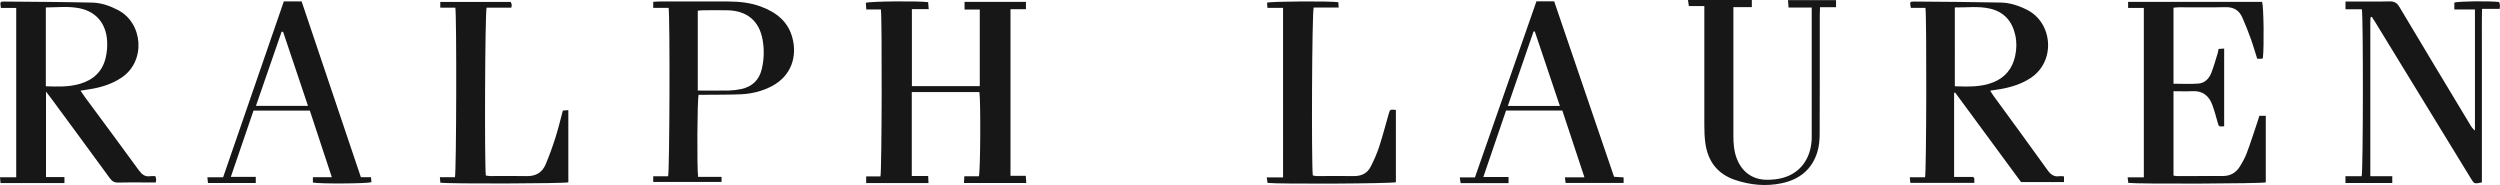 <svg viewBox="0 0 450 33.3" xmlns="http://www.w3.org/2000/svg" data-name="Layer 1" id="Layer_1">
  <defs>
    <style>
      .cls-1 {
        fill: #171717;
      }
    </style>
  </defs>
  <path d="M173.52,32.94c.02-.45,.04-.79,.06-1.21h2.62c.28-.9,.34-13.71,.09-15.16h-12.17v15.11h2.95c.02,.47,.04,.83,.06,1.27h-11.22v-1.2h2.57c.25-.93,.31-28.48,.08-30.05h-2.63c-.03-.48-.05-.85-.08-1.2,.89-.27,9.42-.35,11.21-.11,.03,.35,.06,.72,.11,1.25h-3.03V15.5h12.22V1.72h-2.74V.34h11.05V1.66h-2.78V31.64h2.75c.04,.49,.06,.85,.09,1.3h-11.2Z" class="cls-1"></path>
  <path d="M371.52,31.74v1.03h-7.73c-3.95-5.37-7.91-10.74-11.87-16.12-.06,.02-.12,.05-.18,.07v15.13h3.44c.12,.17,.2,.23,.2,.29,.01,.23,0,.46,0,.78h-11.52c-.03-.32-.06-.62-.09-1.01h2.74c.25-.93,.31-28.96,.07-30.49h-2.63c-.21-1.11-.21-1.15,.7-1.14,5.16,.04,10.32,.07,15.48,.18,1.66,.03,3.24,.55,4.74,1.31,4.6,2.3,5.24,9.24,.64,12.27-1.64,1.08-3.47,1.65-5.38,1.99-.58,.1-1.16,.18-1.89,.29,.22,.35,.38,.64,.57,.9,3.25,4.46,6.52,8.89,9.73,13.38,.59,.83,1.2,1.29,2.22,1.11,.19-.03,.39,.02,.74,.04Zm-19.65-16.21c2.36,.07,4.67,.17,6.88-.7,2.18-.86,3.49-2.49,3.98-4.76,.27-1.24,.3-2.51,.02-3.75-.55-2.47-1.98-4.16-4.51-4.76-2.09-.49-4.2-.19-6.37-.22V15.54Z" class="cls-1"></path>
  <path d="M14.49,16.32c.35,.51,.61,.9,.88,1.27,3.2,4.34,6.43,8.66,9.6,13.03,.57,.78,1.13,1.25,2.12,1.09,.26-.04,.54,0,.88,0,.06,.23,.13,.41,.14,.59,.01,.14-.04,.29-.07,.54h-2.02c-1.58,0-3.15-.03-4.73,.02-.71,.02-1.13-.24-1.54-.81-3.48-4.77-6.99-9.53-10.49-14.28-.27-.37-.56-.73-.98-1.28v15.38h3.32v1.08H.1c-.03-.32-.06-.61-.1-1.04H2.92V1.43H.16C0,.32,0,.27,.8,.28c5.28,.04,10.56,.07,15.83,.19,1.62,.04,3.15,.58,4.61,1.34,4.5,2.33,5.07,9.17,.67,12.14-1.7,1.15-3.59,1.75-5.59,2.08-.54,.09-1.09,.17-1.83,.29Zm-6.24-.79c2.12,.07,4.15,.15,6.14-.44,2.37-.69,4.01-2.17,4.61-4.6,.25-1.01,.35-2.11,.28-3.15-.2-3.11-1.96-5.22-4.91-5.84-2-.42-4.05-.17-6.12-.16V15.53Z" class="cls-1"></path>
  <path d="M391.23,16.42v15.19c.24,.03,.43,.08,.62,.08,2.76,0,5.52,0,8.28-.01,1.28,0,2.3-.55,2.98-1.61,.5-.79,.97-1.63,1.3-2.5,.68-1.8,1.26-3.64,1.88-5.47,.14-.41,.26-.82,.4-1.26h1.15v11.99c-.86,.23-22.82,.32-24.74,.09-.04-.27-.07-.57-.13-1h2.92V1.43h-2.83V.34h24.12c.28,.82,.38,7.92,.14,10.1-.06,.05-.12,.13-.18,.13-.27,.01-.54,0-.84,0-.4-1.24-.74-2.45-1.17-3.63-.47-1.29-.97-2.58-1.53-3.83-.57-1.26-1.55-1.86-3.01-1.82-2.8,.07-5.6,.02-8.39,.02-.3,0-.61,.05-.97,.08V15.07c1.55,0,3.04,.09,4.51-.03,1.09-.09,1.87-.86,2.27-1.86,.47-1.16,.79-2.38,1.17-3.58,.07-.22,.09-.46,.16-.79,.32-.02,.64-.04,1.01-.07v13.99c-.97,.08-.95,.08-1.17-.69-.3-1.06-.58-2.13-.96-3.16-.61-1.64-1.74-2.57-3.59-2.47-1.1,.06-2.2,.01-3.4,.01Z" class="cls-1"></path>
  <path d="M426.67,31.72h3.94v1.22h-8.43v-1.22h2.92c.27-1.05,.3-28.84,.03-30.05h-2.94V.27c.41,0,.79,0,1.18,0,2.25,0,4.49,.04,6.74-.02,.85-.02,1.34,.25,1.78,.99,4.23,7.1,8.5,14.18,12.77,21.26,.21,.36,.45,.7,.83,.99V1.7h-3.71V.46c.85-.24,6.25-.31,8.06-.1,.05,.15,.12,.33,.14,.51,.02,.19-.01,.39-.03,.73h-3.18c-.06,2.21-.02,4.28-.03,6.34,0,2.09,0,4.18,0,6.26v12.41c0,2.08,0,4.16,0,6.22-1.36,.29-1.37,.29-1.99-.72-5.74-9.37-11.47-18.74-17.2-28.11-.2-.33-.42-.65-.61-.96-.1,.02-.14,.02-.18,.04-.03,.02-.07,.05-.07,.07-.02,.31-.03,.63-.03,.94,0,9.13,0,18.26,0,27.61Z" class="cls-1"></path>
  <path d="M129.88,31.83v.92h-12.3v-1.02h2.68c.27-.95,.35-28.63,.09-30.31h-2.77V.33c.41-.02,.75-.06,1.1-.06,4.14,0,8.27-.02,12.41,0,1.97,.01,3.93,.2,5.81,.89,2.76,1.01,4.94,2.66,5.73,5.64,.88,3.29-.12,6.82-3.7,8.71-1.73,.91-3.61,1.37-5.55,1.46-2.12,.09-4.25,.07-6.38,.09-.43,0-.85,0-1.25,0-.25,.97-.31,13.12-.09,14.78h4.22Zm-4.28-15.53c1.95,0,3.79,.03,5.64-.01,.74-.02,1.49-.11,2.22-.27,1.95-.43,3.19-1.63,3.66-3.58,.42-1.75,.46-3.53,.15-5.28-.6-3.41-2.84-5.25-6.35-5.31-1.46-.03-2.92-.01-4.37,0-.3,0-.6,.05-.95,.07v14.39Z" class="cls-1"></path>
  <path d="M81.96,1.38h-2.71V.35h12.69c.05,.14,.14,.31,.17,.49,.02,.14-.04,.29-.07,.54h-4.45c-.29,.94-.39,28.15-.14,30.21,.24,.03,.51,.1,.77,.1,2.21,0,4.41-.04,6.62,.01,1.62,.03,2.76-.66,3.37-2.1,.67-1.59,1.26-3.22,1.78-4.86,.5-1.57,.88-3.18,1.32-4.83,.31-.03,.61-.05,.99-.09,0,4.37,0,8.69,0,13-.83,.23-21.47,.3-23.04,.06-.02-.28-.05-.57-.08-.98h2.71c.26-.95,.33-28.98,.07-30.53Z" class="cls-1"></path>
  <path d="M251.26,19.79v13.01c-.87,.26-21.03,.36-23.1,.12-.04-.27-.08-.56-.15-.99h2.94V1.42h-2.81c-.03-.38-.05-.67-.07-.94,.91-.25,11.41-.31,12.83-.08,.02,.28,.04,.57,.06,.96h-4.5c-.3,.94-.42,27.2-.16,30.21,.2,.04,.41,.12,.63,.12,2.28,0,4.57-.02,6.85,0,1.36,.01,2.39-.56,2.98-1.75,.58-1.15,1.11-2.35,1.51-3.58,.63-1.94,1.14-3.92,1.71-5.89,.22-.78,.23-.78,1.27-.69Z" class="cls-1"></path>
  <path d="M315.33,0V1.28h-3.32v1.3c0,7.29,0,14.57,0,21.86,0,1.38,.1,2.75,.6,4.07,.92,2.45,2.89,3.87,5.51,3.85,.97,0,1.98-.11,2.9-.38,3.01-.87,4.85-3.36,5.07-6.68,.03-.39,.02-.79,.02-1.18,0-7.17,0-14.34,0-21.5,0-.38,0-.77,0-1.27h-4.17c-.04-.49-.07-.86-.1-1.33h8.65V1.29h-2.89c-.01,.56-.04,1.02-.04,1.47,0,7.09,.01,14.18-.02,21.27,0,1.09-.09,2.22-.4,3.26-.95,3.22-3.27,5.04-6.47,5.7-2.83,.59-5.65,.31-8.38-.61-3.2-1.09-4.91-3.41-5.34-6.71-.13-1.01-.17-2.04-.17-3.06-.01-6.66,0-13.31,0-19.97V1.09h-2.79c-.06-.42-.1-.71-.15-1.09h11.48Z" class="cls-1"></path>
  <path d="M281.22,19.9h-10.13c-1.35,3.96-2.7,7.9-4.09,11.96h4.54v1.1h-8.63c-.05-.32-.09-.62-.15-1.03h2.73c3.7-10.59,7.38-21.12,11.07-31.69h3.19c3.58,10.5,7.17,21.02,10.78,31.58,.58,.04,1.12,.07,1.72,.11v1h-10.44c-.04-.3-.08-.6-.13-1.01h3.52c-1.35-4.09-2.66-8.03-3.98-12.02Zm-.44-.82c-1.53-4.54-3.02-8.98-4.52-13.43-.08,.01-.16,.02-.23,.03-1.53,4.44-3.06,8.88-4.62,13.39h9.38Z" class="cls-1"></path>
  <path d="M64.95,31.89h1.83c.03,.34,.05,.63,.08,.91-.9,.26-9.27,.31-10.54,.06v-.96h3.41c-1.35-4.08-2.65-8.01-3.96-11.99h-10.14c-1.34,3.92-2.69,7.85-4.08,11.92h4.49v1.11h-8.61c-.03-.34-.06-.63-.1-1.03h2.83c3.65-10.58,7.28-21.09,10.93-31.66h3.2c3.54,10.5,7.08,21.01,10.66,31.63ZM50.95,5.73c-.09,0-.17-.01-.26-.02-1.53,4.43-3.06,8.85-4.62,13.35h9.37c-1.52-4.52-3-8.92-4.48-13.33Z" class="cls-1"></path>
</svg>